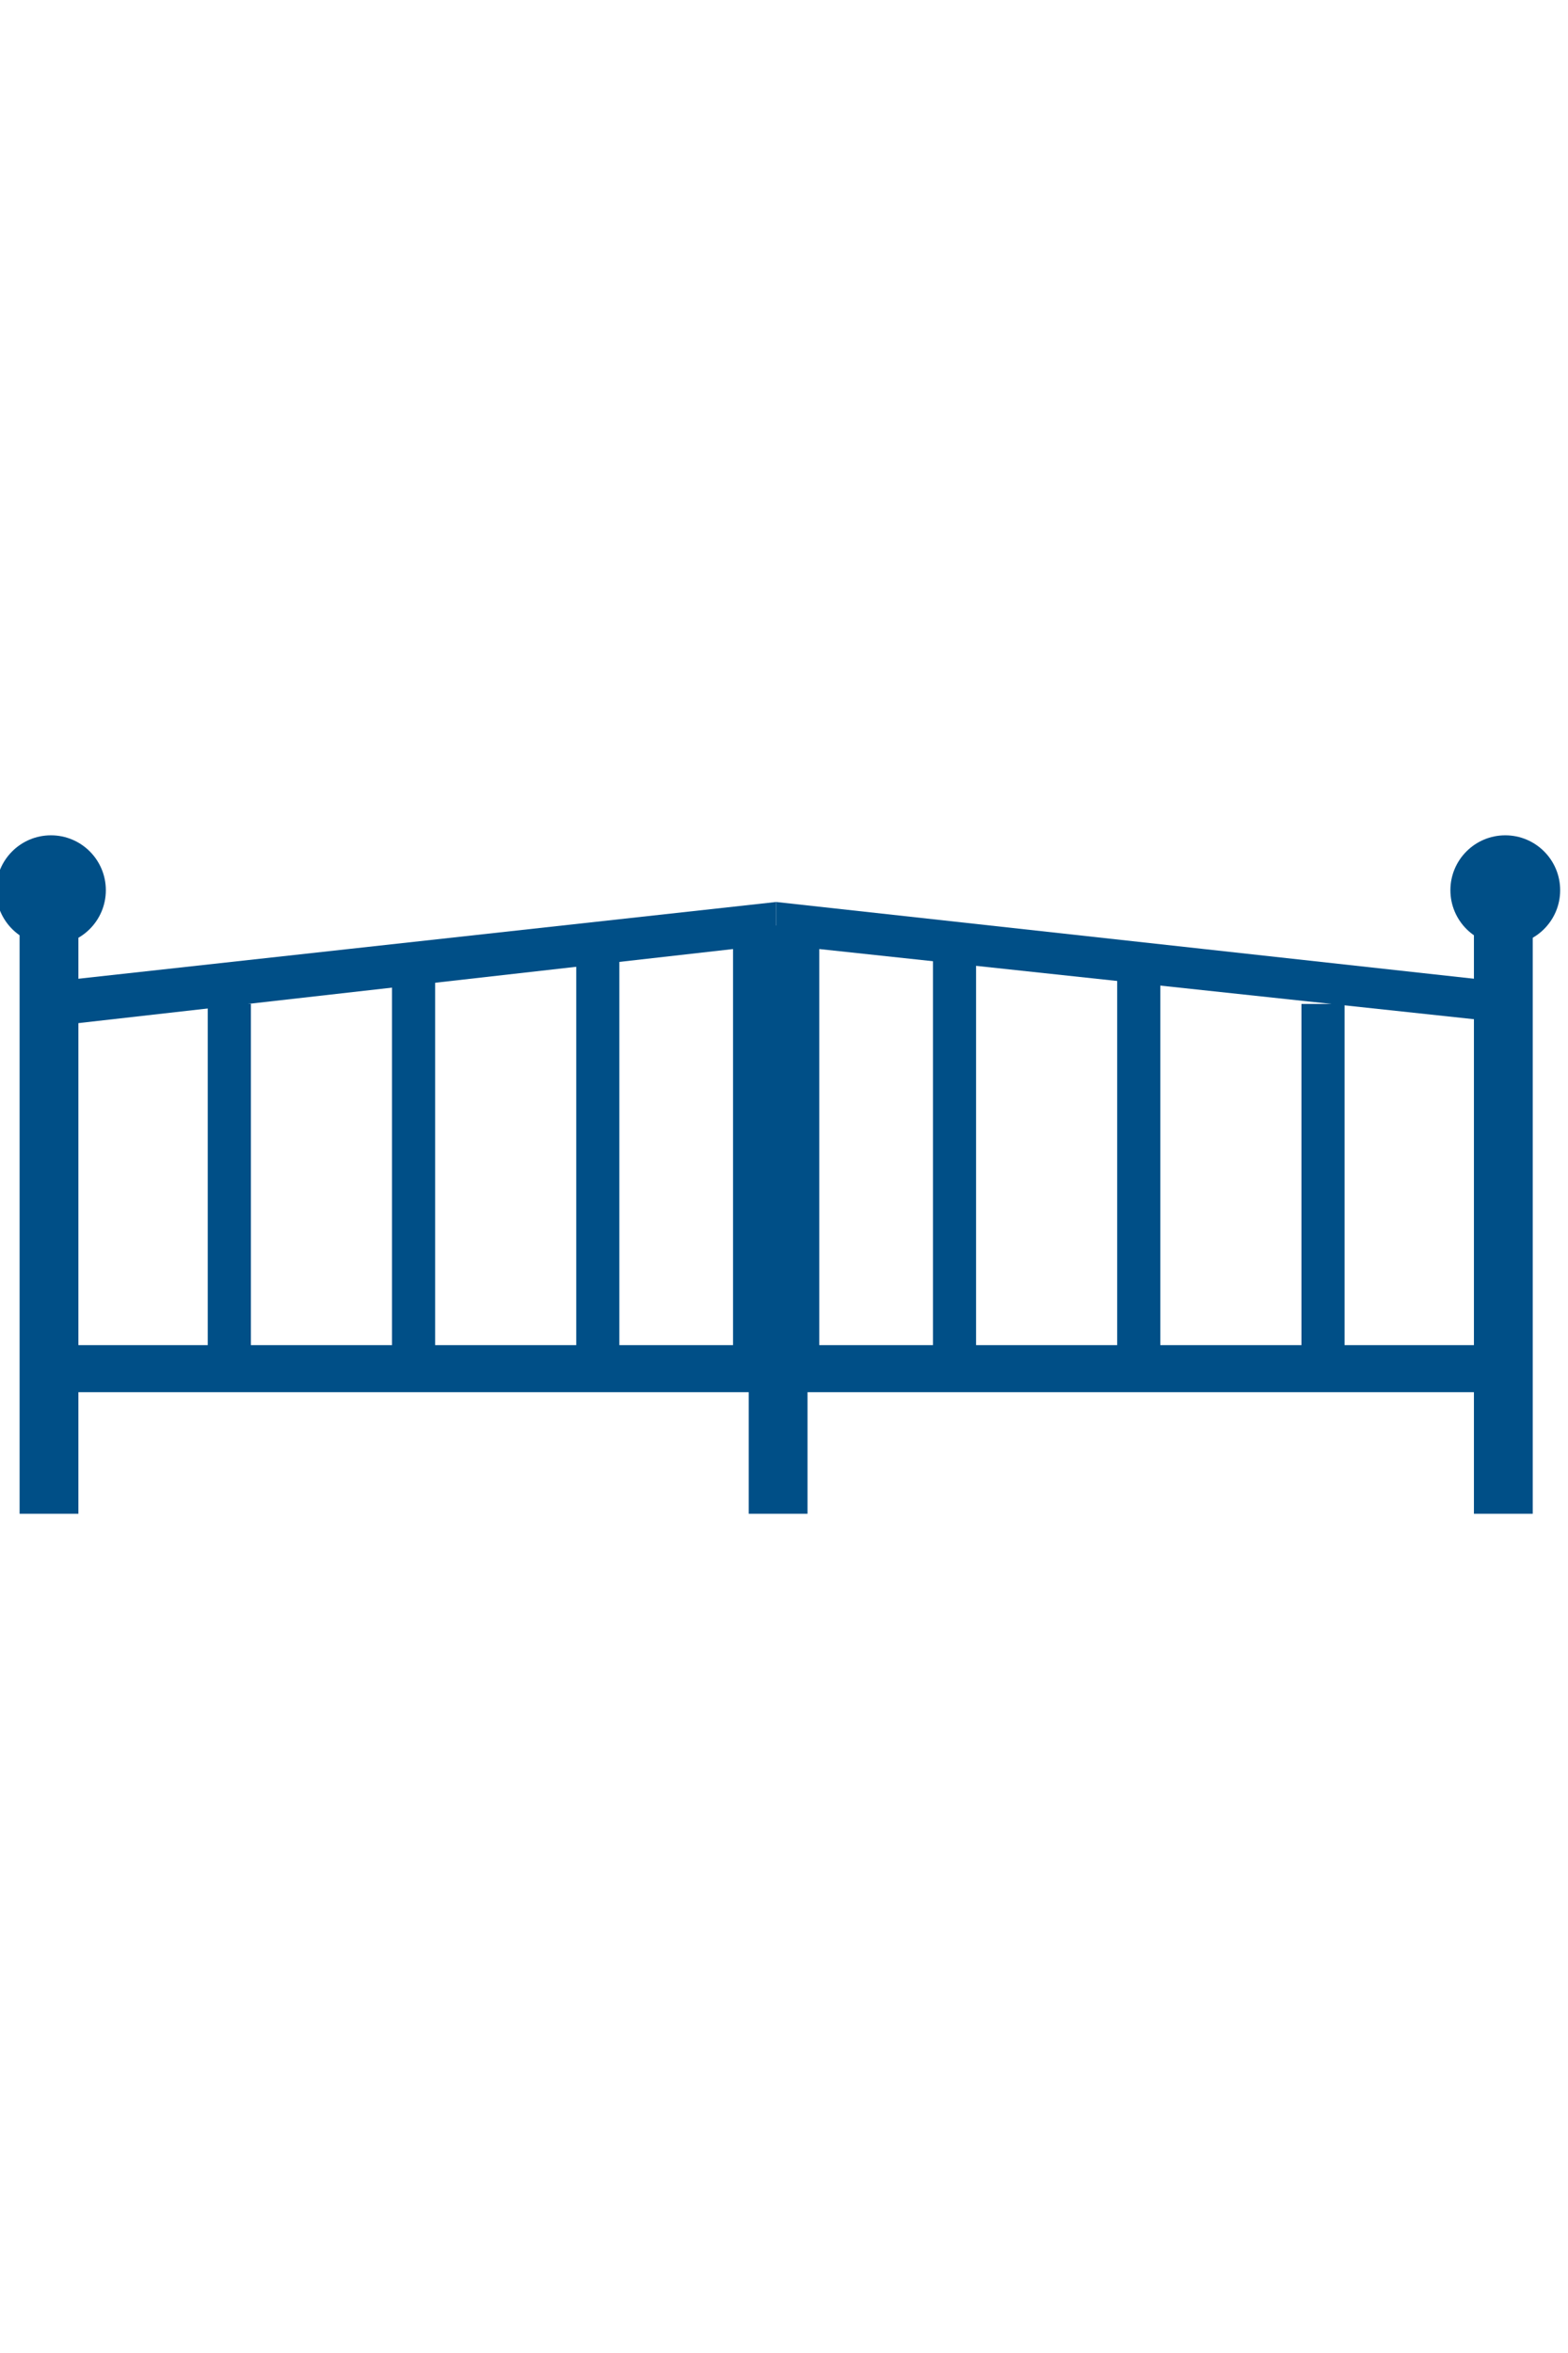 <?xml version="1.0" encoding="UTF-8"?> <!-- Generator: Adobe Illustrator 25.4.1, SVG Export Plug-In . SVG Version: 6.00 Build 0) --> <svg xmlns="http://www.w3.org/2000/svg" xmlns:xlink="http://www.w3.org/1999/xlink" version="1.1" id="Calque_1" x="0px" y="0px" viewBox="0 0 40 60" style="enable-background:new 0 0 40 60;" xml:space="preserve"> <style type="text/css"> .st0{display:none;} .st1{display:inline;fill:#004F87;} .st2{display:inline;} .st3{fill:#004F87;} </style> <g class="st0"> <path class="st1" d="M35.9,42.4H4.1V10.6h31.8V42.4z M6.1,40.4h27.9V12.5H6.1V40.4z"></path> <path class="st1" d="M39.3,49.4H0.7v-9h38.6V49.4z M2.7,47.4h34.6v-5H2.7V47.4z"></path> <rect x="1.7" y="10.6" class="st1" width="36.6" height="2"></rect> <g class="st2"> <rect x="9.7" y="16.5" class="st3" width="8.7" height="8.7"></rect> <rect x="21.7" y="16.5" class="st3" width="8.7" height="8.7"></rect> <rect x="9.7" y="29" class="st3" width="8.7" height="8.7"></rect> <rect x="21.7" y="29" class="st3" width="8.7" height="8.7"></rect> </g> </g> <g class="st0"> <path class="st1" d="M38.1,29.8H2V13.8h36.1V29.8z M2.7,29.1h34.7V14.5H2.7V29.1z"></path> <rect x="4.4" y="29.5" class="st1" width="0.7" height="18"></rect> <rect x="35.7" y="29.5" class="st1" width="0.7" height="18"></rect> <rect x="2.4" y="17.3" class="st1" width="35.4" height="0.7"></rect> <rect x="2.4" y="21.6" class="st1" width="35.4" height="0.7"></rect> <rect x="2.4" y="25.9" class="st1" width="35.4" height="0.7"></rect> <g class="st2"> <polygon class="st3" points="19,29.5 19,33 7.3,39.3 7.3,29.5 "></polygon> <polygon class="st3" points="19,33.8 19,35.3 7.3,41.6 7.3,40.1 "></polygon> <polygon class="st3" points="19,36.1 19,45.1 7.3,45.1 7.3,42.4 "></polygon> <polygon class="st3" points="32.9,29.5 32.9,35.2 21.2,41.5 21.2,29.5 "></polygon> <polygon class="st3" points="32.9,36 32.9,45.1 21.2,45.1 21.2,42.3 "></polygon> </g> <path class="st1" d="M40,52.7H0v-6.2H40V52.7z M2.2,50.6h35.7v-2H2.2V50.6z"></path> <rect x="1.3" y="7.2" class="st1" width="2.1" height="22.6"></rect> <rect x="36.7" y="7.2" class="st1" width="2.1" height="22.6"></rect> </g> <g class="st0"> <g class="st2"> <path class="st3" d="M34.9,53.7H1.3V6.2h33.6V53.7z M3.8,51.2h28.7V8.7H3.8V51.2z"></path> <polygon class="st3" points="14.9,57.7 38.3,53.6 38.3,6.3 14.9,2.2 "></polygon> </g> <rect x="17.7" y="26.3" transform="matrix(-1 -1.224647e-16 1.224647e-16 -1 37.007 59.139)" class="st1" width="1.7" height="6.6"></rect> </g> <g> <path class="st3" d="M19.8,35.5H0.7V25.1L19.8,23V35.5z M1.9,34.3h16.8V24.2L1.9,26.1V34.3z"></path> <rect x="14.7" y="24" class="st3" width="1.1" height="10.9"></rect> <rect x="5.3" y="25.6" class="st3" width="1.1" height="9.3"></rect> <rect x="10" y="24.5" class="st3" width="1.1" height="10.4"></rect> <path class="st3" d="M38.9,35.5H19.8V23l19.1,2.1V35.5z M20.9,34.3h16.8v-8.3l-16.8-1.8V34.3z"></path> <rect x="23.8" y="24" class="st3" width="1.1" height="10.9"></rect> <rect x="33.2" y="25.6" class="st3" width="1.1" height="9.3"></rect> <rect x="28.5" y="24.5" class="st3" width="1.1" height="10.4"></rect> <rect x="0.5" y="23.6" class="st3" width="1.5" height="15"></rect> <rect x="37.6" y="23.6" class="st3" width="1.5" height="15"></rect> <rect x="19.1" y="23.6" class="st3" width="1.5" height="15"></rect> <circle class="st3" cx="1.3" cy="22.7" r="1.4"></circle> <circle class="st3" cx="38.4" cy="22.7" r="1.4"></circle> </g> </svg> 